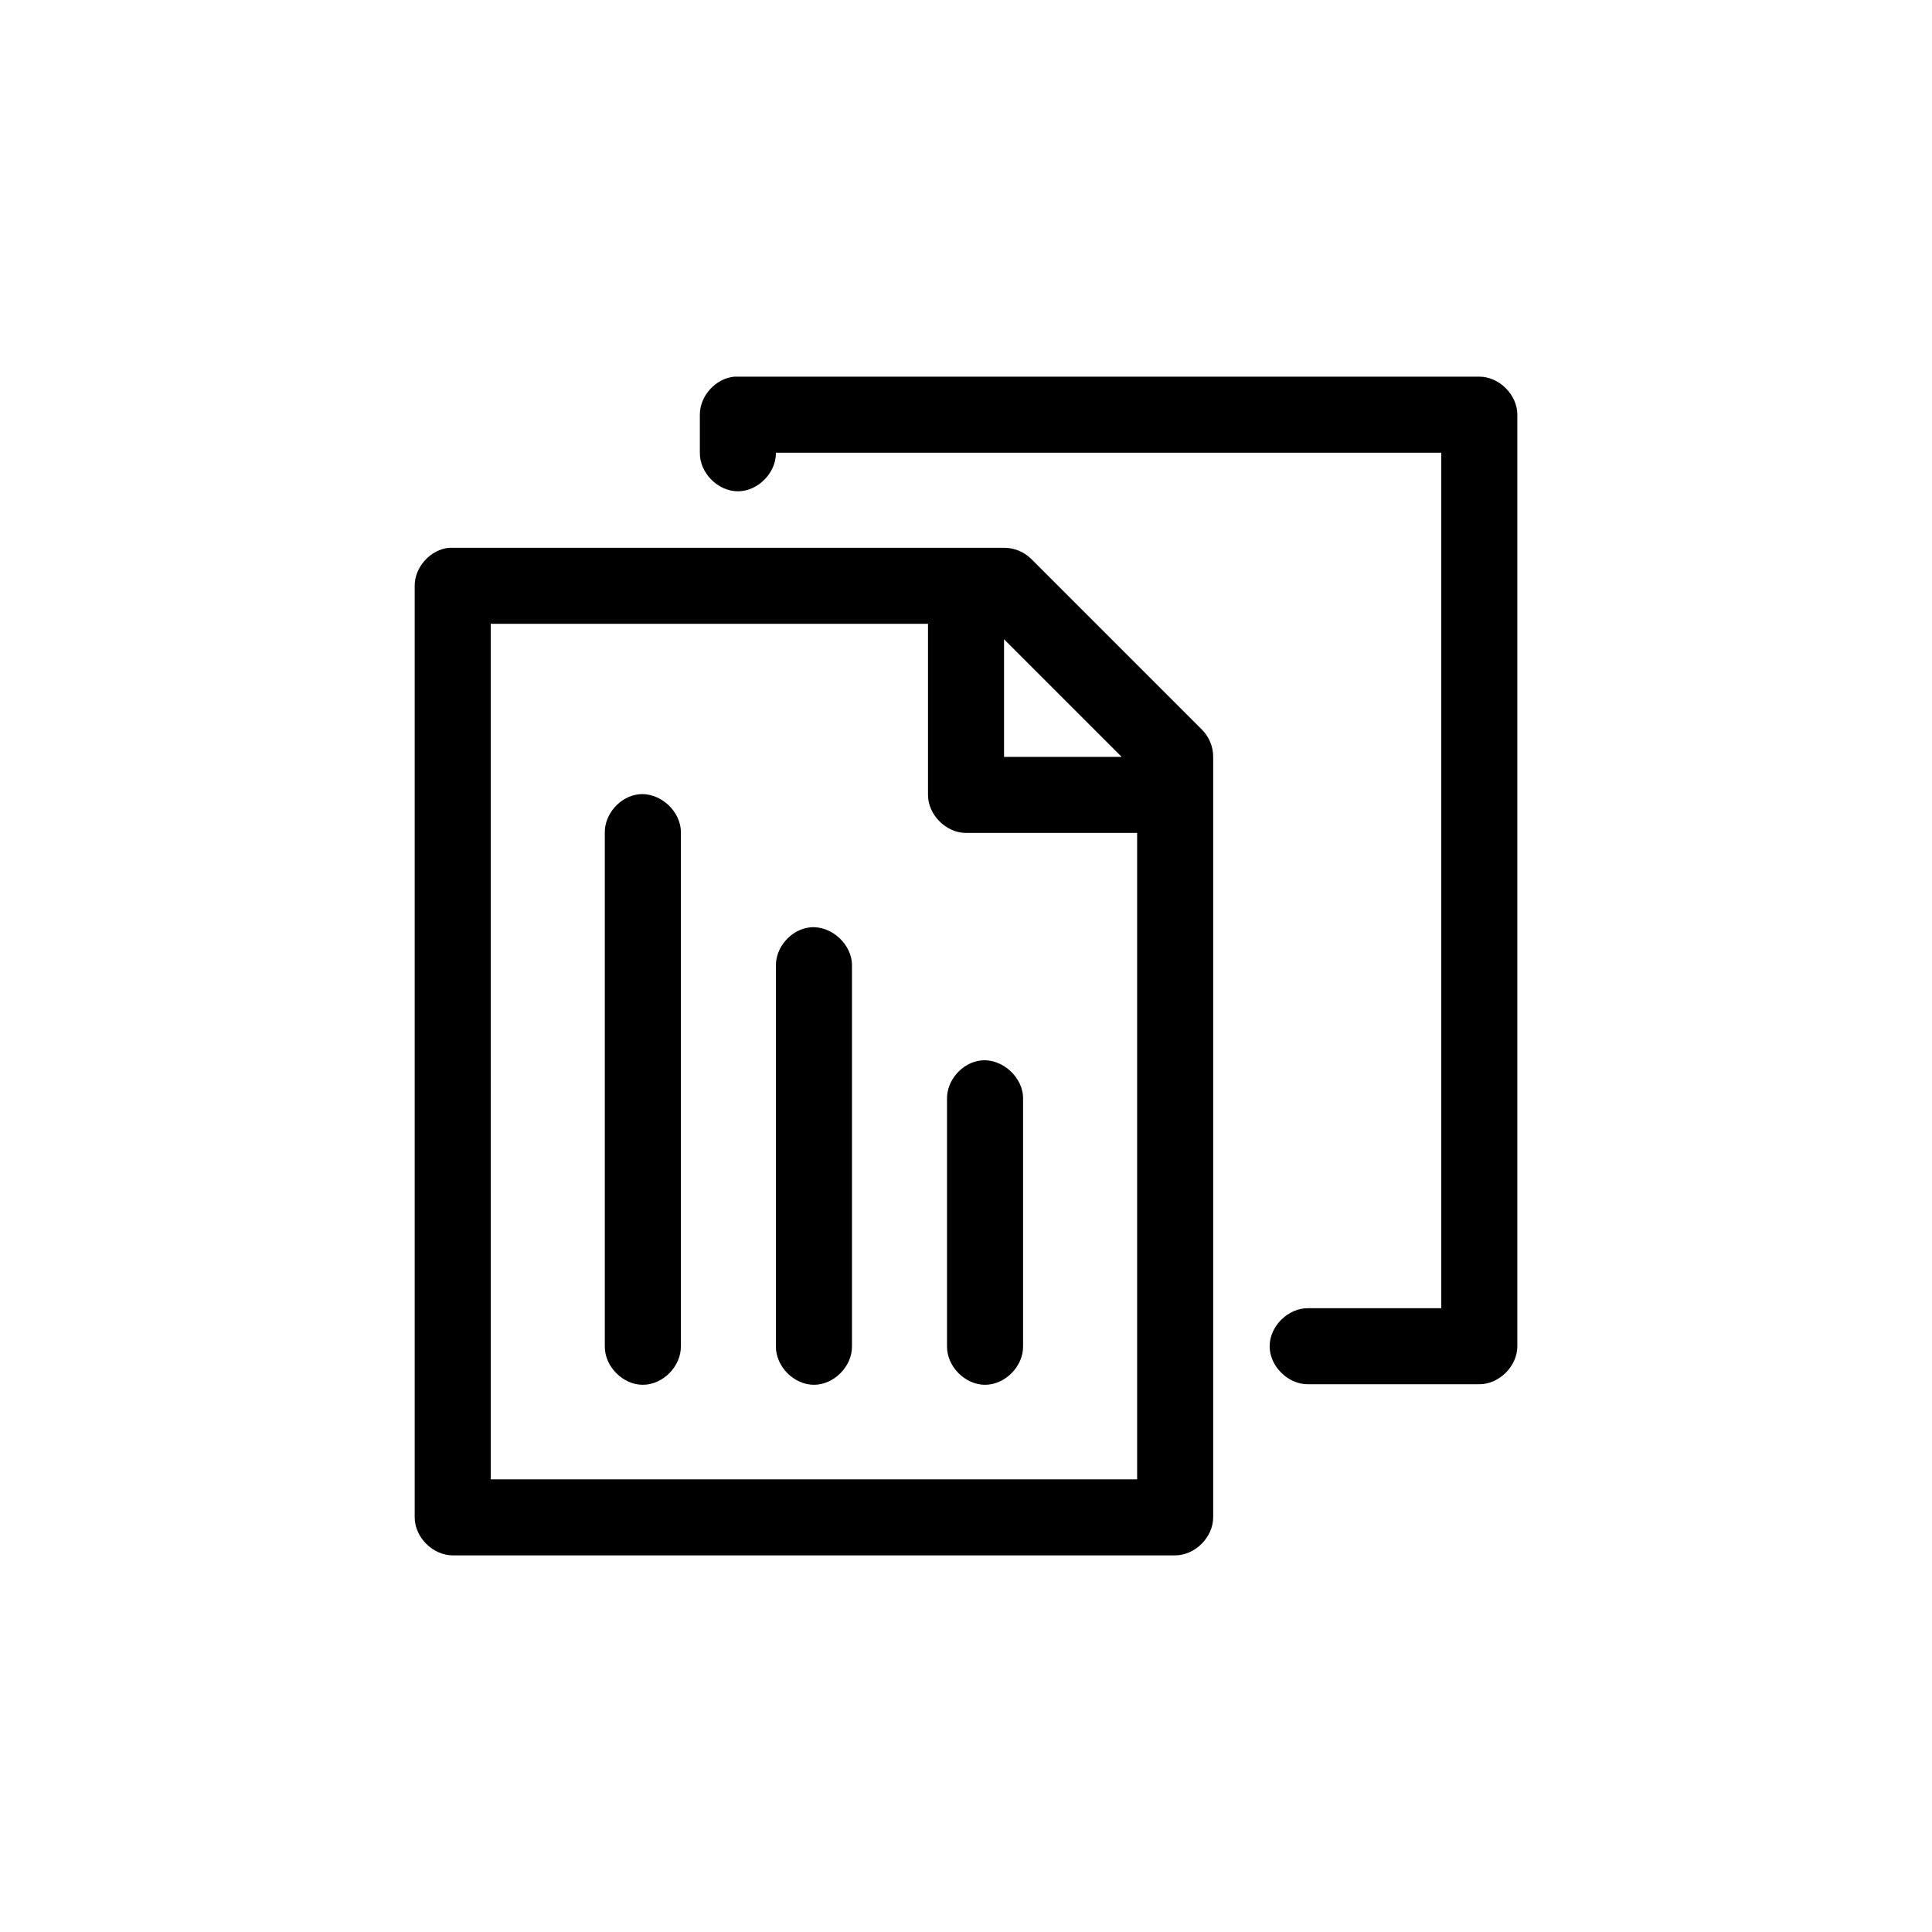 <?xml version="1.0" encoding="UTF-8"?>
<!-- Uploaded to: SVG Repo, www.svgrepo.com, Generator: SVG Repo Mixer Tools -->
<svg fill="#000000" width="800px" height="800px" version="1.1" viewBox="144 144 512 512" xmlns="http://www.w3.org/2000/svg">
 <path d="m338.6 243.82c-4.953 0.469-9.152 5.102-9.133 10.078v10.078c-0.074 5.324 4.754 10.219 10.078 10.219s10.152-4.894 10.078-10.219h176.33v226.71h-35.266c-5.324-0.074-10.219 4.754-10.219 10.078s4.894 10.152 10.219 10.078h45.344c5.277 0 10.074-4.801 10.078-10.078v-246.87c0-5.277-4.801-10.074-10.078-10.078h-197.43zm-75.57 45.344c-4.957 0.469-9.156 5.102-9.133 10.078v246.87c0 5.277 4.801 10.074 10.078 10.078h191.45c5.277 0 10.074-4.801 10.078-10.078v-201.52c0.02-2.684-1.082-5.356-2.992-7.242l-45.344-45.344c-1.879-1.816-4.481-2.856-7.09-2.836h-147.05zm11.02 20.152h115.88v45.344c0 5.277 4.801 10.074 10.078 10.078h45.344v171.3h-171.3zm136.03 4.094 31.172 31.172h-31.172zm-96.824 41.094c-4.953 0.543-9.082 5.254-8.977 10.23v136.03c-0.074 5.324 4.754 10.219 10.078 10.219 5.324 0 10.152-4.894 10.078-10.219v-136.03c0.125-5.715-5.496-10.859-11.18-10.234zm45.344 35.266c-4.953 0.543-9.082 5.254-8.977 10.234v100.76c-0.074 5.324 4.754 10.219 10.078 10.219 5.324 0 10.152-4.894 10.078-10.219v-100.76c0.125-5.715-5.496-10.859-11.18-10.234zm45.344 35.266c-4.953 0.543-9.086 5.254-8.977 10.234v65.496c-0.074 5.324 4.754 10.219 10.078 10.219 5.324 0 10.152-4.894 10.078-10.219v-65.496c0.125-5.715-5.496-10.859-11.18-10.234z"/>
</svg>
